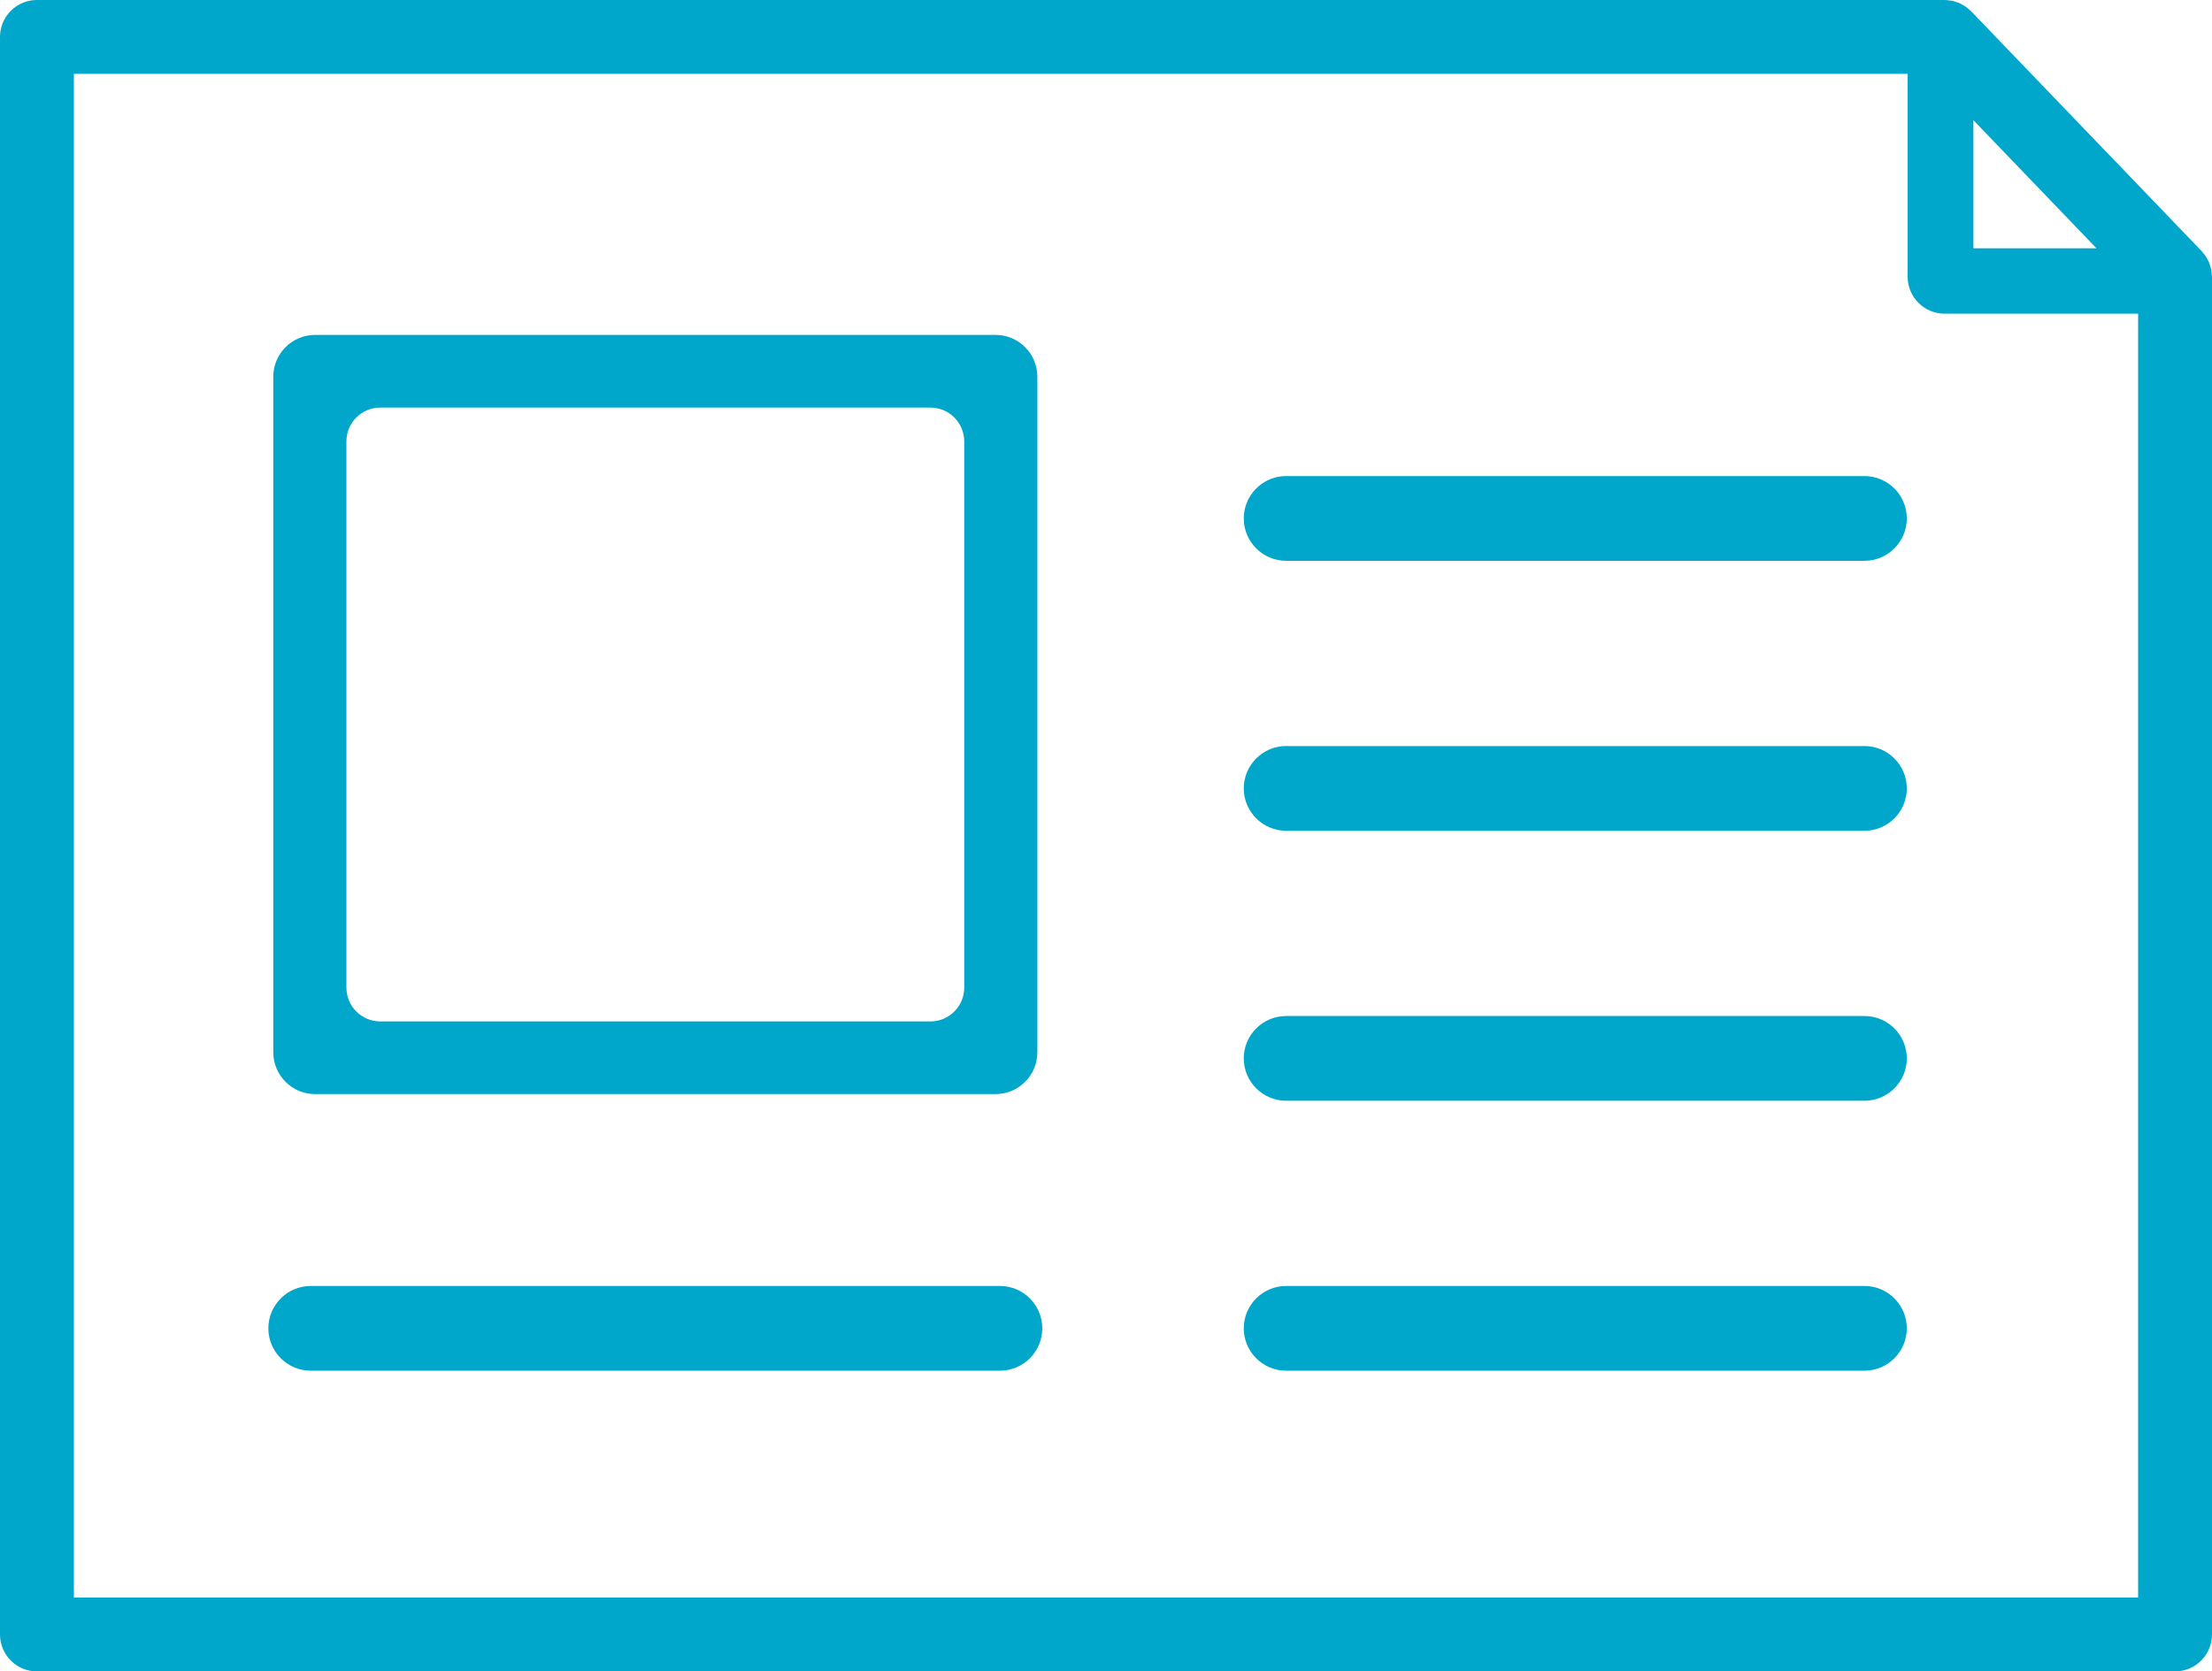 <?xml version="1.0" encoding="utf-8"?>
<!-- Generator: Adobe Illustrator 16.0.0, SVG Export Plug-In . SVG Version: 6.00 Build 0)  -->
<!DOCTYPE svg PUBLIC "-//W3C//DTD SVG 1.1//EN" "http://www.w3.org/Graphics/SVG/1.1/DTD/svg11.dtd">
<svg version="1.1" id="Layer_1" xmlns="http://www.w3.org/2000/svg" xmlns:xlink="http://www.w3.org/1999/xlink" x="0px" y="0px"
	 width="224.529px" height="169.695px" viewBox="0 0 224.529 169.695" enable-background="new 0 0 224.529 169.695"
	 xml:space="preserve">
<path fill="#00A7CB" d="M31.982,111.082h69.072c2.34,0,4.243-1.904,4.243-4.244V38.245c0-2.34-1.903-4.242-4.243-4.242H31.982
	c-2.34,0-4.243,1.902-4.243,4.242v68.592C27.739,109.177,29.642,111.082,31.982,111.082 M35.163,44.812
	c0-1.892,1.539-3.431,3.431-3.431h55.848c1.892,0,3.431,1.539,3.431,3.431v55.459c0,1.893-1.539,3.432-3.431,3.432H38.594
	c-1.892,0-3.431-1.539-3.431-3.432V44.812z"/>
<path fill="#00A7CB" d="M189.249,48.334h-58.699c-2.372,0-4.302,1.93-4.302,4.302s1.93,4.302,4.302,4.302h58.699
	c2.372,0,4.302-1.93,4.302-4.302S191.621,48.334,189.249,48.334"/>
<path fill="#00A7CB" d="M189.249,75.744h-58.699c-2.372,0-4.302,1.93-4.302,4.302s1.93,4.302,4.302,4.302h58.699
	c2.372,0,4.302-1.93,4.302-4.302S191.621,75.744,189.249,75.744"/>
<path fill="#00A7CB" d="M189.249,103.154h-58.699c-2.372,0-4.302,1.93-4.302,4.301c0,2.373,1.93,4.303,4.302,4.303h58.699
	c2.372,0,4.302-1.93,4.302-4.303C193.55,105.083,191.621,103.154,189.249,103.154"/>
<path fill="#00A7CB" d="M189.249,130.562h-58.699c-2.372,0-4.302,1.93-4.302,4.303c0,2.371,1.93,4.301,4.302,4.301h58.699
	c2.372,0,4.302-1.93,4.302-4.301C193.55,132.492,191.621,130.562,189.249,130.562"/>
<path fill="#00A7CB" d="M101.495,130.562H31.541c-2.372,0-4.302,1.93-4.302,4.303c0,2.371,1.93,4.301,4.302,4.301h69.954
	c2.373,0,4.303-1.93,4.303-4.301C105.797,132.492,103.868,130.562,101.495,130.562"/>
<path fill="#00A7CB" d="M224.501,27.836c-0.01-0.146-0.016-0.292-0.044-0.436c-0.021-0.118-0.06-0.227-0.093-0.34
	c-0.035-0.121-0.065-0.243-0.112-0.361c-0.048-0.119-0.11-0.228-0.171-0.34c-0.054-0.103-0.102-0.208-0.166-0.307
	c-0.083-0.126-0.181-0.239-0.277-0.354c-0.055-0.064-0.097-0.136-0.155-0.198L200.088,1.152c-0.009-0.009-0.019-0.014-0.026-0.022
	c-0.11-0.112-0.234-0.206-0.357-0.305c-0.071-0.057-0.138-0.125-0.214-0.177c-0.084-0.057-0.178-0.097-0.267-0.147
	c-0.124-0.07-0.245-0.148-0.374-0.202c-0.046-0.021-0.098-0.029-0.145-0.047c-0.182-0.068-0.363-0.133-0.552-0.172
	c-0.057-0.011-0.117-0.011-0.174-0.02c-0.188-0.03-0.374-0.056-0.564-0.058c-0.01,0-0.02-0.003-0.029-0.003H3.749
	C1.679,0,0,1.68,0,3.75v162.195c0,2.07,1.679,3.75,3.749,3.75h217.03c2.071,0,3.75-1.68,3.75-3.75V28.098
	C224.529,28.009,224.508,27.925,224.501,27.836 M200.309,12.203l12.495,13.005h-12.495V12.203z M217.03,162.195H7.499V7.499h186.137
	v20.599c0,2.07,1.679,3.75,3.75,3.75h19.644V162.195z"/>
</svg>
